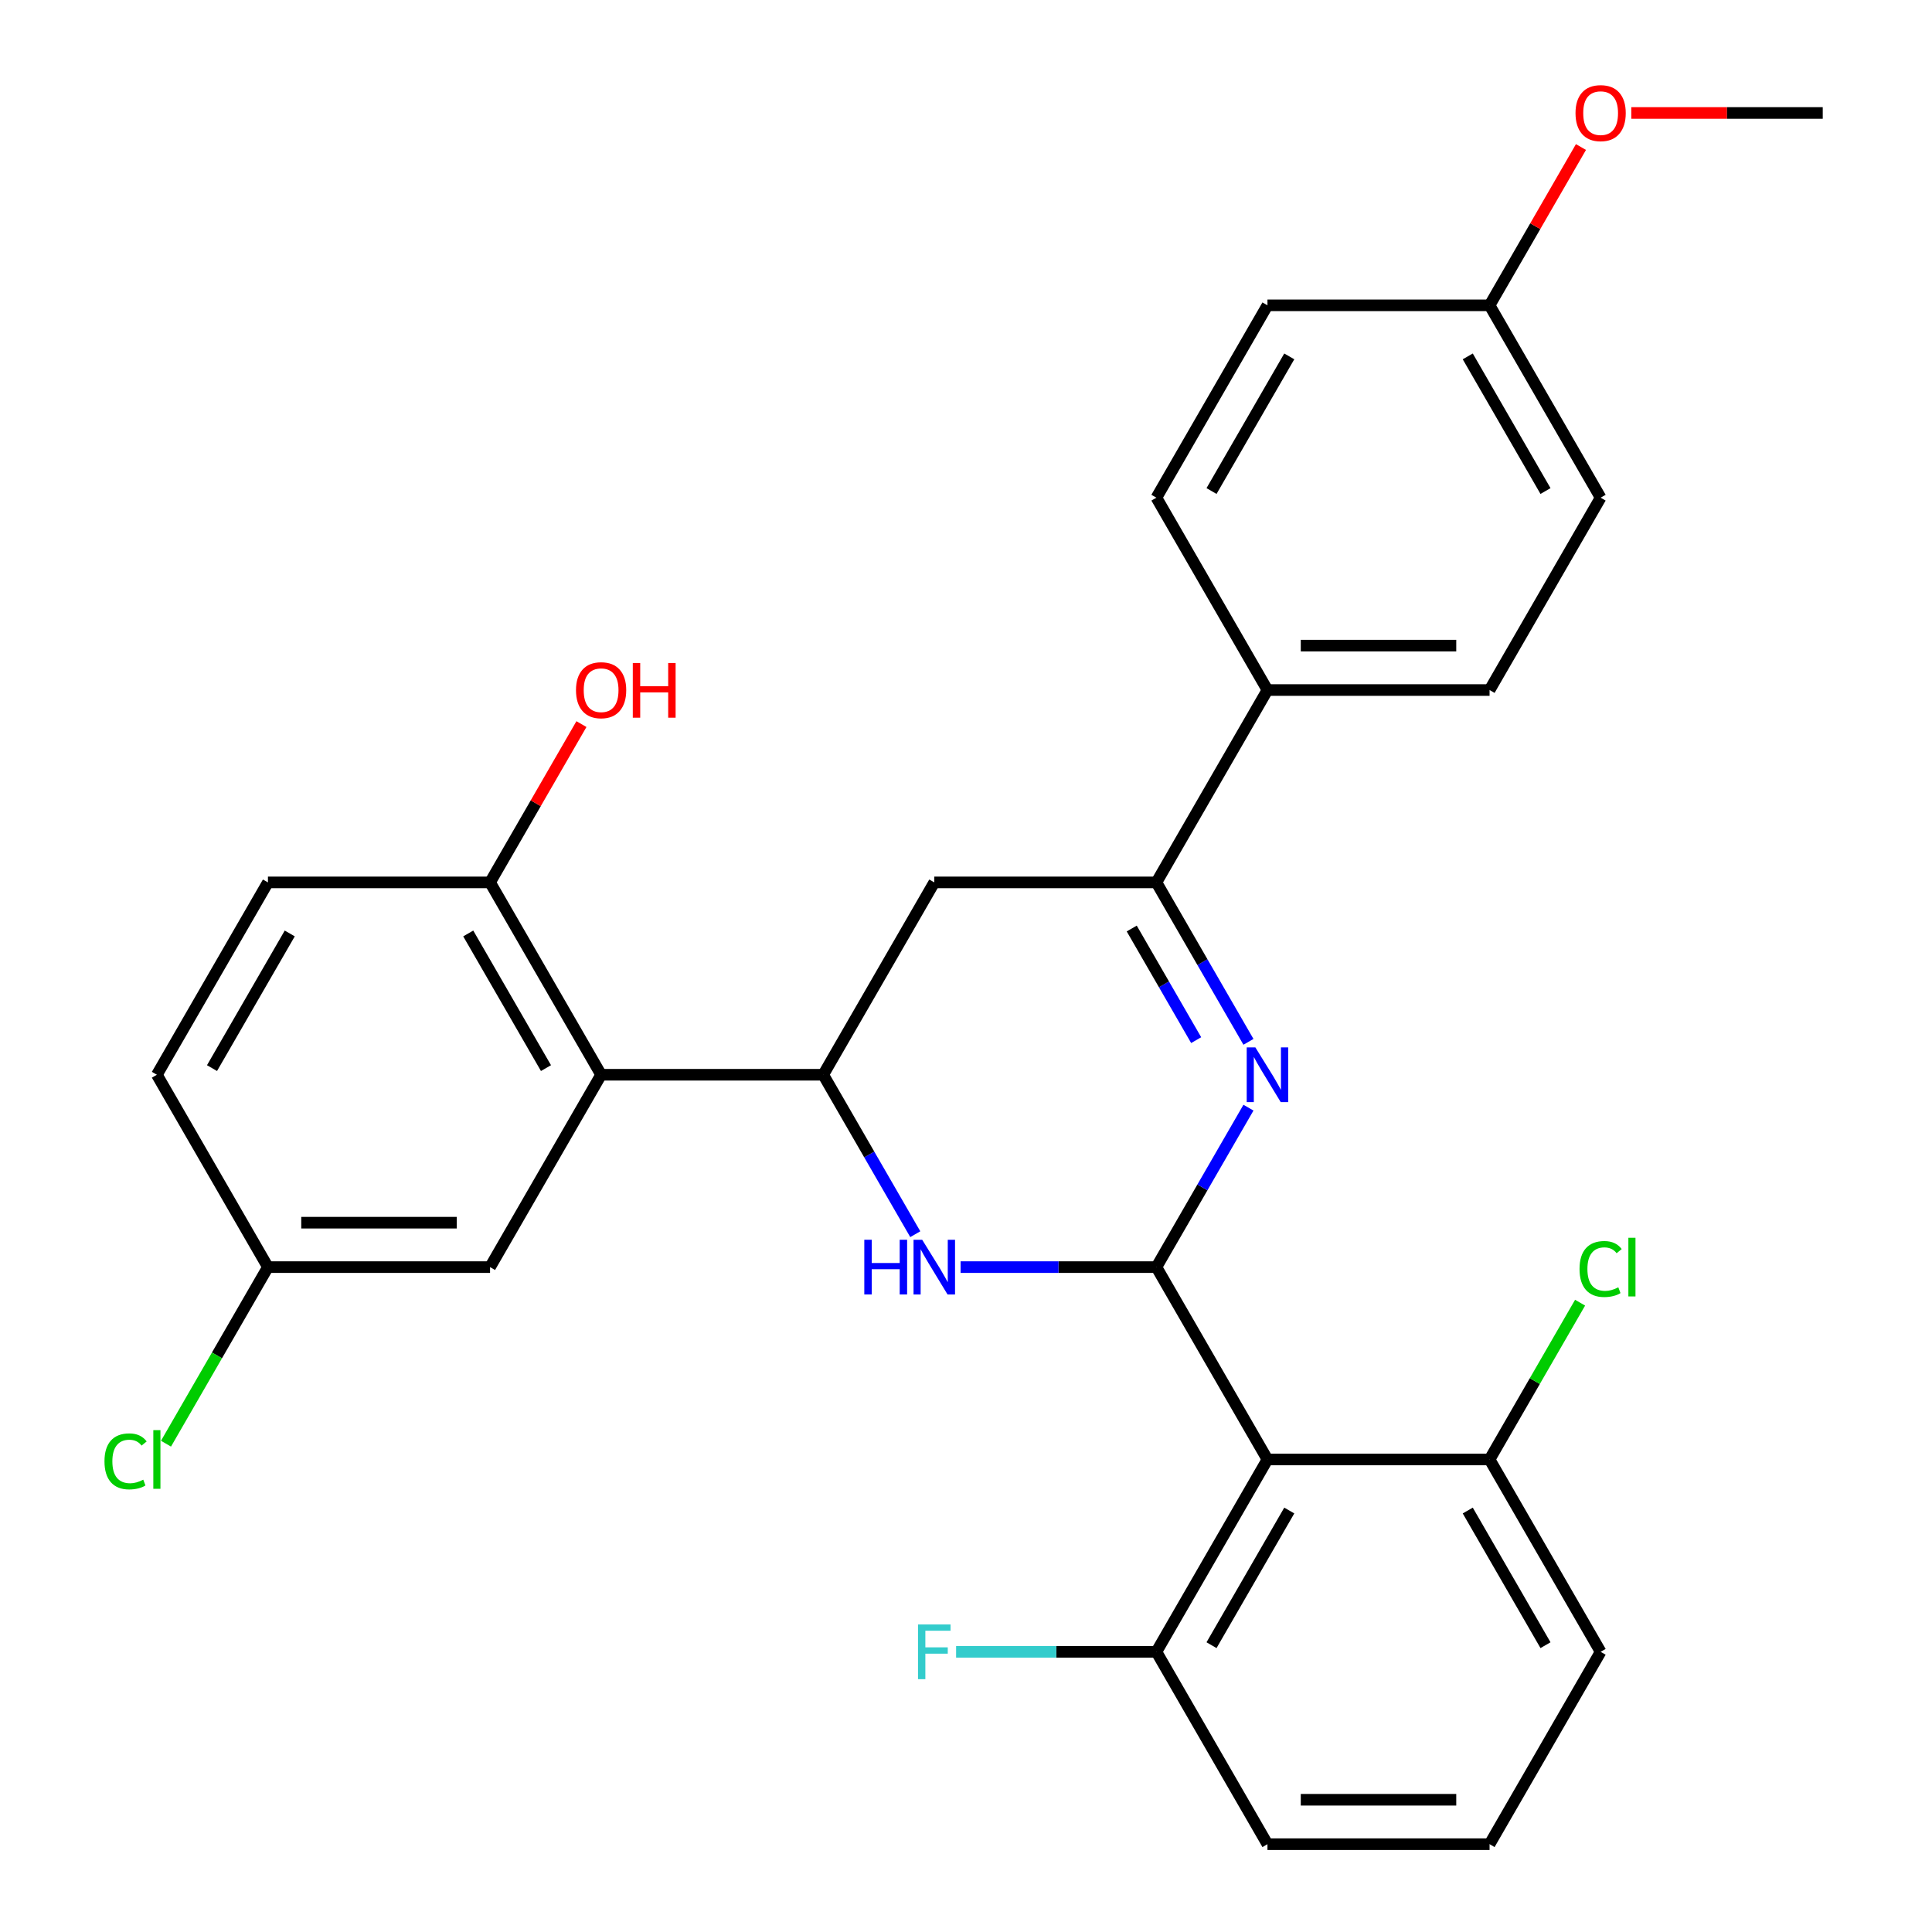 <?xml version='1.0' encoding='iso-8859-1'?>
<svg version='1.1' baseProfile='full'
              xmlns='http://www.w3.org/2000/svg'
                      xmlns:rdkit='http://www.rdkit.org/xml'
                      xmlns:xlink='http://www.w3.org/1999/xlink'
                  xml:space='preserve'
width='1000px' height='1000px' viewBox='0 0 1000 1000'>
<!-- END OF HEADER -->
<rect style='opacity:1.0;fill:#FFFFFF;stroke:none' width='1000' height='1000' x='0' y='0'> </rect>
<path class='bond-0' d='M 598.55,655.854 L 622.374,614.589' style='fill:none;fill-rule:evenodd;stroke:#000000;stroke-width:6px;stroke-linecap:butt;stroke-linejoin:miter;stroke-opacity:1' />
<path class='bond-0' d='M 622.374,614.589 L 646.198,573.324' style='fill:none;fill-rule:evenodd;stroke:#0000FF;stroke-width:6px;stroke-linecap:butt;stroke-linejoin:miter;stroke-opacity:1' />
<path class='bond-1' d='M 598.55,655.854 L 547.873,655.854' style='fill:none;fill-rule:evenodd;stroke:#000000;stroke-width:6px;stroke-linecap:butt;stroke-linejoin:miter;stroke-opacity:1' />
<path class='bond-1' d='M 547.873,655.854 L 497.197,655.854' style='fill:none;fill-rule:evenodd;stroke:#0000FF;stroke-width:6px;stroke-linecap:butt;stroke-linejoin:miter;stroke-opacity:1' />
<path class='bond-4' d='M 598.55,655.854 L 656.033,755.418' style='fill:none;fill-rule:evenodd;stroke:#000000;stroke-width:6px;stroke-linecap:butt;stroke-linejoin:miter;stroke-opacity:1' />
<path class='bond-3' d='M 646.198,539.256 L 622.374,497.991' style='fill:none;fill-rule:evenodd;stroke:#0000FF;stroke-width:6px;stroke-linecap:butt;stroke-linejoin:miter;stroke-opacity:1' />
<path class='bond-3' d='M 622.374,497.991 L 598.55,456.726' style='fill:none;fill-rule:evenodd;stroke:#000000;stroke-width:6px;stroke-linecap:butt;stroke-linejoin:miter;stroke-opacity:1' />
<path class='bond-3' d='M 619.138,538.373 L 602.461,509.487' style='fill:none;fill-rule:evenodd;stroke:#0000FF;stroke-width:6px;stroke-linecap:butt;stroke-linejoin:miter;stroke-opacity:1' />
<path class='bond-3' d='M 602.461,509.487 L 585.784,480.602' style='fill:none;fill-rule:evenodd;stroke:#000000;stroke-width:6px;stroke-linecap:butt;stroke-linejoin:miter;stroke-opacity:1' />
<path class='bond-2' d='M 473.748,638.82 L 449.924,597.555' style='fill:none;fill-rule:evenodd;stroke:#0000FF;stroke-width:6px;stroke-linecap:butt;stroke-linejoin:miter;stroke-opacity:1' />
<path class='bond-2' d='M 449.924,597.555 L 426.1,556.29' style='fill:none;fill-rule:evenodd;stroke:#000000;stroke-width:6px;stroke-linecap:butt;stroke-linejoin:miter;stroke-opacity:1' />
<path class='bond-5' d='M 426.1,556.29 L 311.133,556.29' style='fill:none;fill-rule:evenodd;stroke:#000000;stroke-width:6px;stroke-linecap:butt;stroke-linejoin:miter;stroke-opacity:1' />
<path class='bond-6' d='M 426.1,556.29 L 483.583,456.726' style='fill:none;fill-rule:evenodd;stroke:#000000;stroke-width:6px;stroke-linecap:butt;stroke-linejoin:miter;stroke-opacity:1' />
<path class='bond-7' d='M 598.55,456.726 L 656.033,357.162' style='fill:none;fill-rule:evenodd;stroke:#000000;stroke-width:6px;stroke-linecap:butt;stroke-linejoin:miter;stroke-opacity:1' />
<path class='bond-30' d='M 598.55,456.726 L 483.583,456.726' style='fill:none;fill-rule:evenodd;stroke:#000000;stroke-width:6px;stroke-linecap:butt;stroke-linejoin:miter;stroke-opacity:1' />
<path class='bond-9' d='M 656.033,755.418 L 598.55,854.982' style='fill:none;fill-rule:evenodd;stroke:#000000;stroke-width:6px;stroke-linecap:butt;stroke-linejoin:miter;stroke-opacity:1' />
<path class='bond-9' d='M 667.323,781.849 L 627.085,851.544' style='fill:none;fill-rule:evenodd;stroke:#000000;stroke-width:6px;stroke-linecap:butt;stroke-linejoin:miter;stroke-opacity:1' />
<path class='bond-10' d='M 656.033,755.418 L 770.999,755.418' style='fill:none;fill-rule:evenodd;stroke:#000000;stroke-width:6px;stroke-linecap:butt;stroke-linejoin:miter;stroke-opacity:1' />
<path class='bond-8' d='M 311.133,556.29 L 253.65,456.726' style='fill:none;fill-rule:evenodd;stroke:#000000;stroke-width:6px;stroke-linecap:butt;stroke-linejoin:miter;stroke-opacity:1' />
<path class='bond-8' d='M 282.598,552.852 L 242.36,483.157' style='fill:none;fill-rule:evenodd;stroke:#000000;stroke-width:6px;stroke-linecap:butt;stroke-linejoin:miter;stroke-opacity:1' />
<path class='bond-11' d='M 311.133,556.29 L 253.65,655.854' style='fill:none;fill-rule:evenodd;stroke:#000000;stroke-width:6px;stroke-linecap:butt;stroke-linejoin:miter;stroke-opacity:1' />
<path class='bond-12' d='M 656.033,357.162 L 770.999,357.162' style='fill:none;fill-rule:evenodd;stroke:#000000;stroke-width:6px;stroke-linecap:butt;stroke-linejoin:miter;stroke-opacity:1' />
<path class='bond-12' d='M 673.278,334.169 L 753.754,334.169' style='fill:none;fill-rule:evenodd;stroke:#000000;stroke-width:6px;stroke-linecap:butt;stroke-linejoin:miter;stroke-opacity:1' />
<path class='bond-13' d='M 656.033,357.162 L 598.55,257.598' style='fill:none;fill-rule:evenodd;stroke:#000000;stroke-width:6px;stroke-linecap:butt;stroke-linejoin:miter;stroke-opacity:1' />
<path class='bond-14' d='M 253.65,456.726 L 138.684,456.726' style='fill:none;fill-rule:evenodd;stroke:#000000;stroke-width:6px;stroke-linecap:butt;stroke-linejoin:miter;stroke-opacity:1' />
<path class='bond-22' d='M 253.65,456.726 L 277.301,415.761' style='fill:none;fill-rule:evenodd;stroke:#000000;stroke-width:6px;stroke-linecap:butt;stroke-linejoin:miter;stroke-opacity:1' />
<path class='bond-22' d='M 277.301,415.761 L 300.952,374.796' style='fill:none;fill-rule:evenodd;stroke:#FF0000;stroke-width:6px;stroke-linecap:butt;stroke-linejoin:miter;stroke-opacity:1' />
<path class='bond-17' d='M 598.55,854.982 L 546.713,854.982' style='fill:none;fill-rule:evenodd;stroke:#000000;stroke-width:6px;stroke-linecap:butt;stroke-linejoin:miter;stroke-opacity:1' />
<path class='bond-17' d='M 546.713,854.982 L 494.877,854.982' style='fill:none;fill-rule:evenodd;stroke:#33CCCC;stroke-width:6px;stroke-linecap:butt;stroke-linejoin:miter;stroke-opacity:1' />
<path class='bond-27' d='M 598.55,854.982 L 656.033,954.545' style='fill:none;fill-rule:evenodd;stroke:#000000;stroke-width:6px;stroke-linecap:butt;stroke-linejoin:miter;stroke-opacity:1' />
<path class='bond-16' d='M 770.999,755.418 L 794.425,714.843' style='fill:none;fill-rule:evenodd;stroke:#000000;stroke-width:6px;stroke-linecap:butt;stroke-linejoin:miter;stroke-opacity:1' />
<path class='bond-16' d='M 794.425,714.843 L 817.851,674.268' style='fill:none;fill-rule:evenodd;stroke:#00CC00;stroke-width:6px;stroke-linecap:butt;stroke-linejoin:miter;stroke-opacity:1' />
<path class='bond-26' d='M 770.999,755.418 L 828.483,854.982' style='fill:none;fill-rule:evenodd;stroke:#000000;stroke-width:6px;stroke-linecap:butt;stroke-linejoin:miter;stroke-opacity:1' />
<path class='bond-26' d='M 759.709,781.849 L 799.947,851.544' style='fill:none;fill-rule:evenodd;stroke:#000000;stroke-width:6px;stroke-linecap:butt;stroke-linejoin:miter;stroke-opacity:1' />
<path class='bond-15' d='M 253.65,655.854 L 138.684,655.854' style='fill:none;fill-rule:evenodd;stroke:#000000;stroke-width:6px;stroke-linecap:butt;stroke-linejoin:miter;stroke-opacity:1' />
<path class='bond-15' d='M 236.405,632.86 L 155.929,632.86' style='fill:none;fill-rule:evenodd;stroke:#000000;stroke-width:6px;stroke-linecap:butt;stroke-linejoin:miter;stroke-opacity:1' />
<path class='bond-21' d='M 770.999,357.162 L 828.483,257.598' style='fill:none;fill-rule:evenodd;stroke:#000000;stroke-width:6px;stroke-linecap:butt;stroke-linejoin:miter;stroke-opacity:1' />
<path class='bond-20' d='M 598.55,257.598 L 656.033,158.034' style='fill:none;fill-rule:evenodd;stroke:#000000;stroke-width:6px;stroke-linecap:butt;stroke-linejoin:miter;stroke-opacity:1' />
<path class='bond-20' d='M 627.085,254.16 L 667.323,184.465' style='fill:none;fill-rule:evenodd;stroke:#000000;stroke-width:6px;stroke-linecap:butt;stroke-linejoin:miter;stroke-opacity:1' />
<path class='bond-32' d='M 138.684,456.726 L 81.2,556.29' style='fill:none;fill-rule:evenodd;stroke:#000000;stroke-width:6px;stroke-linecap:butt;stroke-linejoin:miter;stroke-opacity:1' />
<path class='bond-32' d='M 149.974,483.157 L 109.736,552.852' style='fill:none;fill-rule:evenodd;stroke:#000000;stroke-width:6px;stroke-linecap:butt;stroke-linejoin:miter;stroke-opacity:1' />
<path class='bond-19' d='M 138.684,655.854 L 81.2,556.29' style='fill:none;fill-rule:evenodd;stroke:#000000;stroke-width:6px;stroke-linecap:butt;stroke-linejoin:miter;stroke-opacity:1' />
<path class='bond-23' d='M 138.684,655.854 L 112.299,701.553' style='fill:none;fill-rule:evenodd;stroke:#000000;stroke-width:6px;stroke-linecap:butt;stroke-linejoin:miter;stroke-opacity:1' />
<path class='bond-23' d='M 112.299,701.553 L 85.915,747.252' style='fill:none;fill-rule:evenodd;stroke:#00CC00;stroke-width:6px;stroke-linecap:butt;stroke-linejoin:miter;stroke-opacity:1' />
<path class='bond-18' d='M 770.999,158.034 L 656.033,158.034' style='fill:none;fill-rule:evenodd;stroke:#000000;stroke-width:6px;stroke-linecap:butt;stroke-linejoin:miter;stroke-opacity:1' />
<path class='bond-24' d='M 770.999,158.034 L 794.651,117.069' style='fill:none;fill-rule:evenodd;stroke:#000000;stroke-width:6px;stroke-linecap:butt;stroke-linejoin:miter;stroke-opacity:1' />
<path class='bond-24' d='M 794.651,117.069 L 818.302,76.104' style='fill:none;fill-rule:evenodd;stroke:#FF0000;stroke-width:6px;stroke-linecap:butt;stroke-linejoin:miter;stroke-opacity:1' />
<path class='bond-31' d='M 770.999,158.034 L 828.483,257.598' style='fill:none;fill-rule:evenodd;stroke:#000000;stroke-width:6px;stroke-linecap:butt;stroke-linejoin:miter;stroke-opacity:1' />
<path class='bond-31' d='M 759.709,184.465 L 799.947,254.16' style='fill:none;fill-rule:evenodd;stroke:#000000;stroke-width:6px;stroke-linecap:butt;stroke-linejoin:miter;stroke-opacity:1' />
<path class='bond-28' d='M 844.357,58.47 L 893.903,58.47' style='fill:none;fill-rule:evenodd;stroke:#FF0000;stroke-width:6px;stroke-linecap:butt;stroke-linejoin:miter;stroke-opacity:1' />
<path class='bond-28' d='M 893.903,58.47 L 943.449,58.47' style='fill:none;fill-rule:evenodd;stroke:#000000;stroke-width:6px;stroke-linecap:butt;stroke-linejoin:miter;stroke-opacity:1' />
<path class='bond-25' d='M 770.999,954.545 L 828.483,854.982' style='fill:none;fill-rule:evenodd;stroke:#000000;stroke-width:6px;stroke-linecap:butt;stroke-linejoin:miter;stroke-opacity:1' />
<path class='bond-29' d='M 770.999,954.545 L 656.033,954.545' style='fill:none;fill-rule:evenodd;stroke:#000000;stroke-width:6px;stroke-linecap:butt;stroke-linejoin:miter;stroke-opacity:1' />
<path class='bond-29' d='M 753.754,931.552 L 673.278,931.552' style='fill:none;fill-rule:evenodd;stroke:#000000;stroke-width:6px;stroke-linecap:butt;stroke-linejoin:miter;stroke-opacity:1' />
<path  class='atom-1' d='M 649.773 542.13
L 659.053 557.13
Q 659.973 558.61, 661.453 561.29
Q 662.933 563.97, 663.013 564.13
L 663.013 542.13
L 666.773 542.13
L 666.773 570.45
L 662.893 570.45
L 652.933 554.05
Q 651.773 552.13, 650.533 549.93
Q 649.333 547.73, 648.973 547.05
L 648.973 570.45
L 645.293 570.45
L 645.293 542.13
L 649.773 542.13
' fill='#0000FF'/>
<path  class='atom-2' d='M 447.363 641.694
L 451.203 641.694
L 451.203 653.734
L 465.683 653.734
L 465.683 641.694
L 469.523 641.694
L 469.523 670.014
L 465.683 670.014
L 465.683 656.934
L 451.203 656.934
L 451.203 670.014
L 447.363 670.014
L 447.363 641.694
' fill='#0000FF'/>
<path  class='atom-2' d='M 477.323 641.694
L 486.603 656.694
Q 487.523 658.174, 489.003 660.854
Q 490.483 663.534, 490.563 663.694
L 490.563 641.694
L 494.323 641.694
L 494.323 670.014
L 490.443 670.014
L 480.483 653.614
Q 479.323 651.694, 478.083 649.494
Q 476.883 647.294, 476.523 646.614
L 476.523 670.014
L 472.843 670.014
L 472.843 641.694
L 477.323 641.694
' fill='#0000FF'/>
<path  class='atom-17' d='M 817.563 656.834
Q 817.563 649.794, 820.843 646.114
Q 824.163 642.394, 830.443 642.394
Q 836.283 642.394, 839.403 646.514
L 836.763 648.674
Q 834.483 645.674, 830.443 645.674
Q 826.163 645.674, 823.883 648.554
Q 821.643 651.394, 821.643 656.834
Q 821.643 662.434, 823.963 665.314
Q 826.323 668.194, 830.883 668.194
Q 834.003 668.194, 837.643 666.314
L 838.763 669.314
Q 837.283 670.274, 835.043 670.834
Q 832.803 671.394, 830.323 671.394
Q 824.163 671.394, 820.843 667.634
Q 817.563 663.874, 817.563 656.834
' fill='#00CC00'/>
<path  class='atom-17' d='M 842.843 640.674
L 846.523 640.674
L 846.523 671.034
L 842.843 671.034
L 842.843 640.674
' fill='#00CC00'/>
<path  class='atom-18' d='M 475.163 840.822
L 492.003 840.822
L 492.003 844.062
L 478.963 844.062
L 478.963 852.662
L 490.563 852.662
L 490.563 855.942
L 478.963 855.942
L 478.963 869.142
L 475.163 869.142
L 475.163 840.822
' fill='#33CCCC'/>
<path  class='atom-23' d='M 298.133 357.242
Q 298.133 350.442, 301.493 346.642
Q 304.853 342.842, 311.133 342.842
Q 317.413 342.842, 320.773 346.642
Q 324.133 350.442, 324.133 357.242
Q 324.133 364.122, 320.733 368.042
Q 317.333 371.922, 311.133 371.922
Q 304.893 371.922, 301.493 368.042
Q 298.133 364.162, 298.133 357.242
M 311.133 368.722
Q 315.453 368.722, 317.773 365.842
Q 320.133 362.922, 320.133 357.242
Q 320.133 351.682, 317.773 348.882
Q 315.453 346.042, 311.133 346.042
Q 306.813 346.042, 304.453 348.842
Q 302.133 351.642, 302.133 357.242
Q 302.133 362.962, 304.453 365.842
Q 306.813 368.722, 311.133 368.722
' fill='#FF0000'/>
<path  class='atom-23' d='M 327.533 343.162
L 331.373 343.162
L 331.373 355.202
L 345.853 355.202
L 345.853 343.162
L 349.693 343.162
L 349.693 371.482
L 345.853 371.482
L 345.853 358.402
L 331.373 358.402
L 331.373 371.482
L 327.533 371.482
L 327.533 343.162
' fill='#FF0000'/>
<path  class='atom-24' d='M 54.08 756.398
Q 54.08 749.358, 57.36 745.678
Q 60.68 741.958, 66.96 741.958
Q 72.8 741.958, 75.92 746.078
L 73.28 748.238
Q 71 745.238, 66.96 745.238
Q 62.68 745.238, 60.4 748.118
Q 58.16 750.958, 58.16 756.398
Q 58.16 761.998, 60.48 764.878
Q 62.84 767.758, 67.4 767.758
Q 70.52 767.758, 74.16 765.878
L 75.28 768.878
Q 73.8 769.838, 71.56 770.398
Q 69.32 770.958, 66.84 770.958
Q 60.68 770.958, 57.36 767.198
Q 54.08 763.438, 54.08 756.398
' fill='#00CC00'/>
<path  class='atom-24' d='M 79.36 740.238
L 83.04 740.238
L 83.04 770.598
L 79.36 770.598
L 79.36 740.238
' fill='#00CC00'/>
<path  class='atom-25' d='M 815.483 58.55
Q 815.483 51.75, 818.843 47.95
Q 822.203 44.15, 828.483 44.15
Q 834.763 44.15, 838.123 47.95
Q 841.483 51.75, 841.483 58.55
Q 841.483 65.43, 838.083 69.35
Q 834.683 73.23, 828.483 73.23
Q 822.243 73.23, 818.843 69.35
Q 815.483 65.47, 815.483 58.55
M 828.483 70.03
Q 832.803 70.03, 835.123 67.15
Q 837.483 64.23, 837.483 58.55
Q 837.483 52.99, 835.123 50.19
Q 832.803 47.35, 828.483 47.35
Q 824.163 47.35, 821.803 50.15
Q 819.483 52.95, 819.483 58.55
Q 819.483 64.27, 821.803 67.15
Q 824.163 70.03, 828.483 70.03
' fill='#FF0000'/>
</svg>
